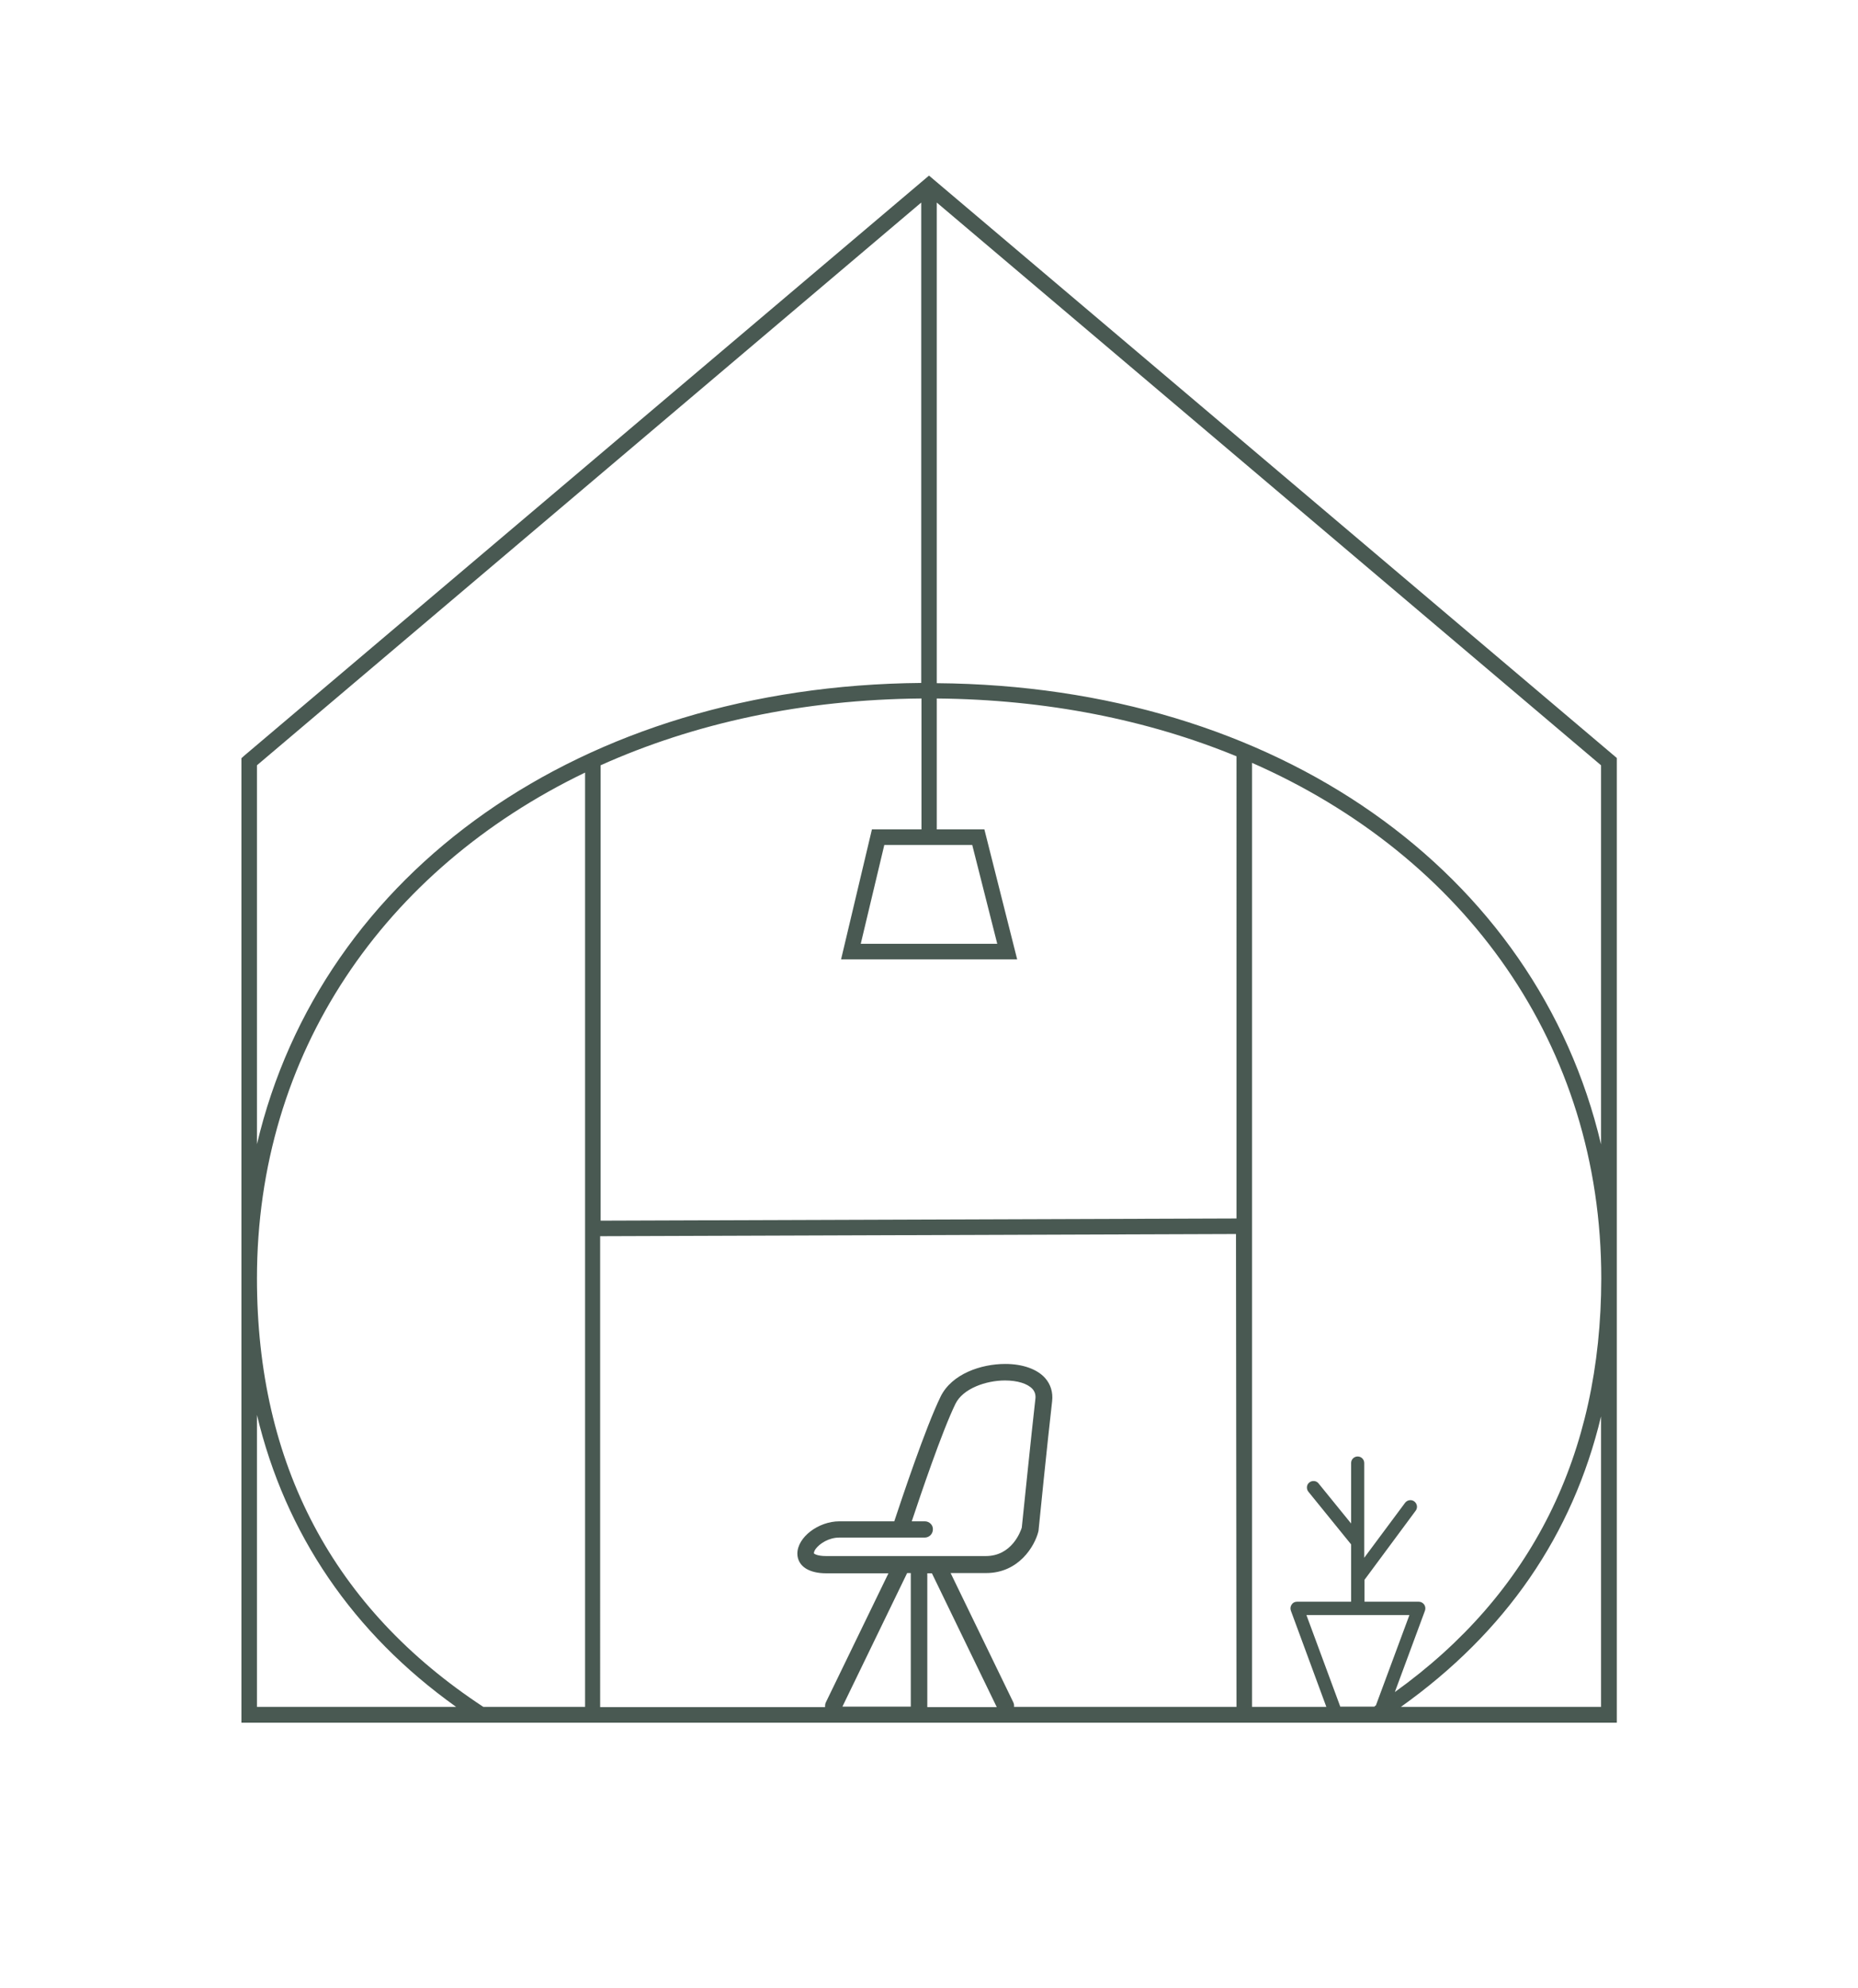 <?xml version="1.0" encoding="UTF-8"?> <!-- Generator: Adobe Illustrator 25.0.1, SVG Export Plug-In . SVG Version: 6.00 Build 0) --> <svg xmlns="http://www.w3.org/2000/svg" xmlns:xlink="http://www.w3.org/1999/xlink" version="1.1" id="Ebene_1" x="0px" y="0px" viewBox="0 0 76.5 81.87" style="enable-background:new 0 0 76.5 81.87;" xml:space="preserve"> <style type="text/css"> .st0{fill:#72897F;} .st1{fill:#495952;} </style> <g> <path class="st1" d="M38.25,7.23l-28.2,23.89l-0.11,0.1v39.71h56.63V31.21L38.25,7.23z M10.58,31.51L37.93,8.34v19.78 c-14.03,0.12-24.71,7.8-27.35,18.99V31.51z M40.03,34.79l1.03,4.07h-5.62l0.97-4.07H40.03z M10.58,70.28V58.26 c1.17,4.9,3.95,8.99,8.2,12.02H10.58z M24.09,70.28h-4.19c-6.18-4.06-9.32-9.99-9.32-17.64c0-9.28,5.23-16.84,13.51-20.83V70.28z M34.68,70.28l2.67-5.51h0.15v5.48c0,0.01,0,0.01,0,0.02H34.68z M38.08,62.64h-0.54c0.35-1.05,1.24-3.69,1.8-4.84 c0.31-0.63,1.26-0.96,2.04-0.96c0.51,0,0.93,0.13,1.13,0.35c0.1,0.11,0.14,0.25,0.12,0.41c-0.17,1.48-0.52,4.94-0.56,5.3 c-0.05,0.16-0.41,1.17-1.48,1.17h-6.58c-0.36,0-0.48-0.09-0.5-0.11c0-0.01,0-0.08,0.07-0.18c0.17-0.23,0.55-0.47,0.97-0.47h2.06 h0.7h0.76c0.19,0,0.34-0.15,0.34-0.34C38.42,62.8,38.27,62.64,38.08,62.64z M38.18,70.28c0-0.01,0-0.01,0-0.02v-5.48h0.19 l2.67,5.51H38.18z M50.91,70.28h-9.16c0.01-0.06,0-0.13-0.03-0.19l-2.58-5.32h1.46c1.35,0,2-1.11,2.15-1.7l0.01-0.05 c0-0.04,0.38-3.77,0.56-5.33c0.04-0.36-0.06-0.69-0.29-0.95c-0.33-0.37-0.93-0.58-1.64-0.58c-1,0-2.2,0.41-2.66,1.34 c-0.63,1.29-1.62,4.27-1.91,5.14h-0.2h-2.06c-0.87,0-1.73,0.66-1.73,1.33c0,0.26,0.13,0.48,0.36,0.62c0.2,0.12,0.48,0.19,0.82,0.19 h2.57l-2.58,5.32c-0.03,0.06-0.03,0.13-0.03,0.19h-9.26V50.9l26.18-0.09L50.91,70.28z M50.91,50.17l-26.18,0.09V31.52 c0,0,0-0.01,0-0.01c3.85-1.73,8.32-2.71,13.21-2.75v5.39H35.9l-1.27,5.35h7.25l-1.35-5.35h-1.96v-5.39 c4.52,0.04,8.69,0.88,12.34,2.38L50.91,50.17z M55.18,70.28c0-0.01,0-0.01,0-0.02l-1.39-3.76h4.24l-1.38,3.72 c-0.01,0-0.01,0.01-0.02,0.01c-0.02,0.01-0.03,0.03-0.04,0.04H55.18z M65.92,70.28h-8.24c4.31-3.07,7.07-7.07,8.24-11.96V70.28z M57.43,69.67l1.24-3.35c0.03-0.08,0.02-0.18-0.03-0.25c-0.05-0.07-0.13-0.12-0.22-0.12h-2.24v-0.9l2.11-2.85 c0.09-0.12,0.06-0.29-0.06-0.38c-0.12-0.09-0.29-0.06-0.38,0.06l-1.68,2.26v-3.9c0-0.15-0.12-0.27-0.27-0.27s-0.27,0.12-0.27,0.27 v2.49l-1.34-1.65c-0.09-0.12-0.27-0.13-0.38-0.04c-0.12,0.09-0.13,0.27-0.04,0.38l1.76,2.17v2.36H53.4c-0.09,0-0.17,0.04-0.22,0.12 c-0.05,0.07-0.06,0.17-0.03,0.25l1.46,3.96h-3.06l0-38.87c8.78,3.86,14.38,11.63,14.38,21.23C65.92,59.89,63.07,65.62,57.43,69.67z M65.92,47.12c-2.64-11.2-13.32-18.88-27.35-18.99V8.34l27.35,23.17V47.12z"></path> </g> </svg> 